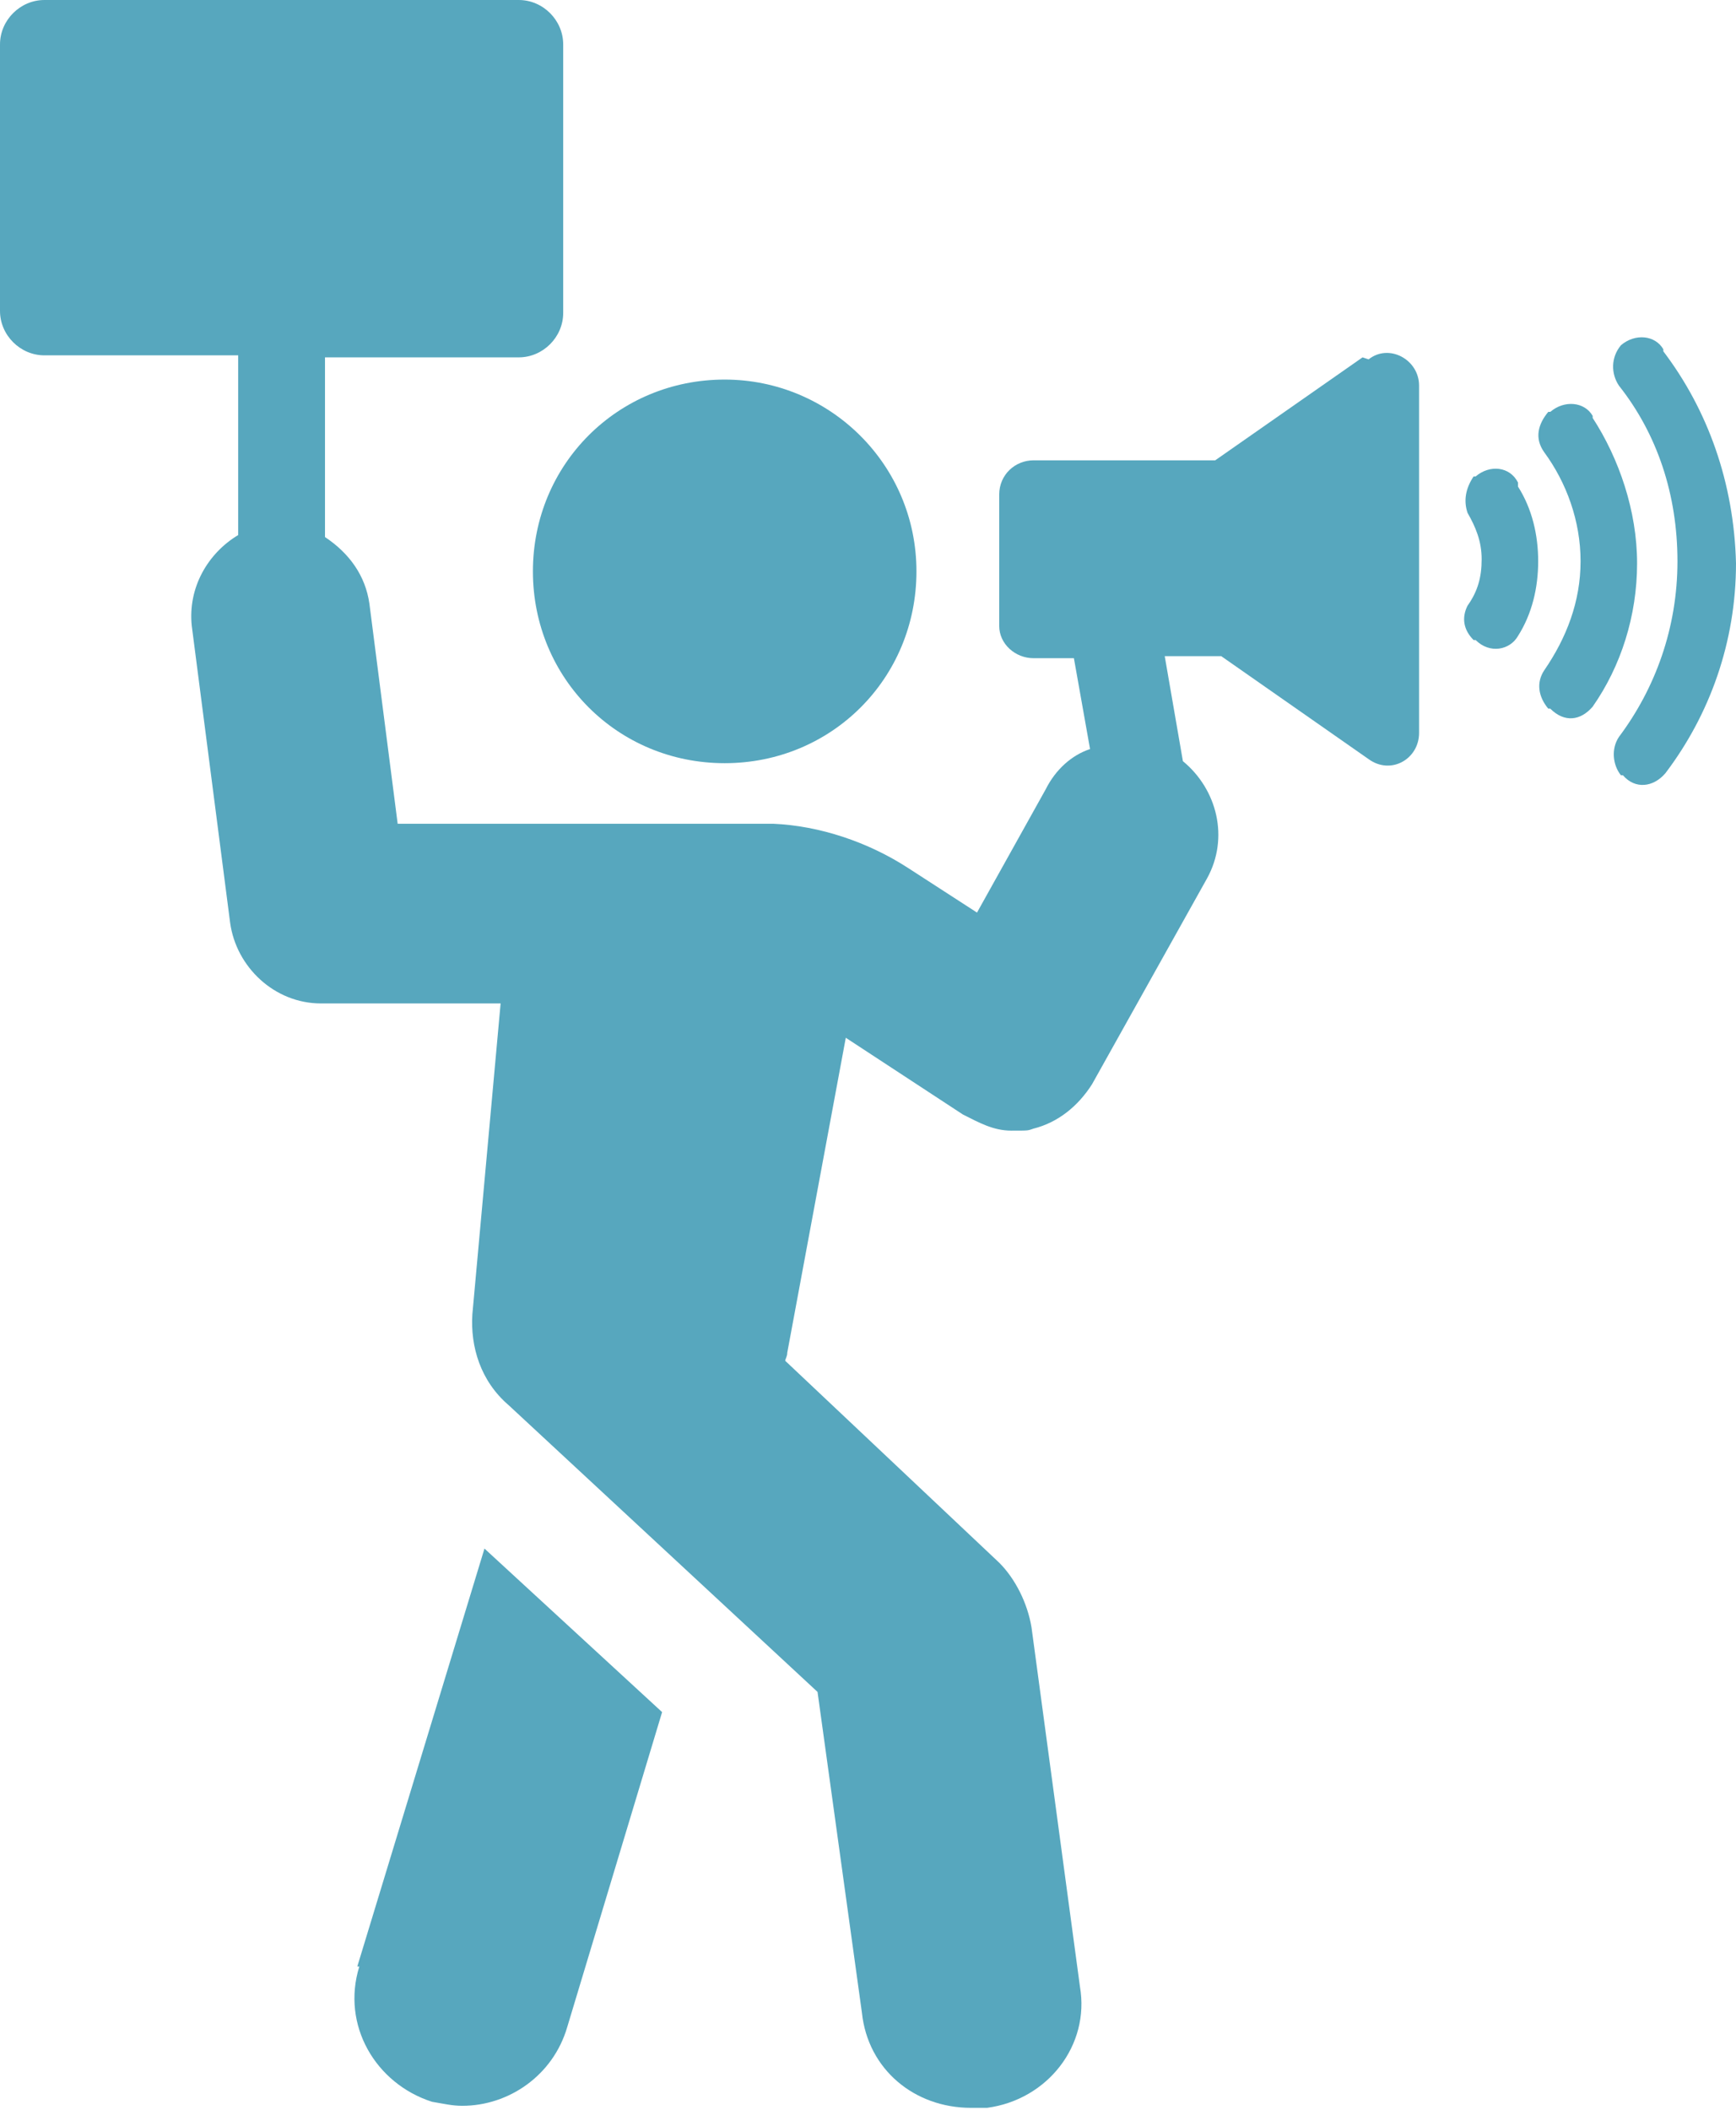 <?xml version="1.0" encoding="UTF-8"?> <svg xmlns="http://www.w3.org/2000/svg" id="Calque_1" version="1.1" viewBox="0 0 86 104.5"><defs><style> .st0 { fill: #57a7be; } </style></defs><path class="st0" d="M17.8,97.4c-.9,2.9.8,5.8,3.6,6.7.6.1,1,.2,1.5.2,2.3,0,4.5-1.5,5.2-3.9l4.7-15.6-8.8-8.1-6.3,20.7Z"></path><path class="st0" d="M67.5,17.7l-7.3,5.1h-9c-.9,0-1.7.7-1.7,1.7v6.5c0,.9.8,1.6,1.7,1.6h2l.8,4.5c-.9.3-1.7,1-2.2,2l-3.4,6.1-3.4-2.2c-2-1.3-4.4-2.1-6.7-2.2h-18.6l-1.4-10.9c-.2-1.4-1-2.5-2.2-3.3v-8.9h9.6c1.2,0,2.2-1,2.2-2.2V2.2c0-1.2-1-2.2-2.2-2.2H2.2C1,0,0,1,0,2.2v13.2c0,1.2,1,2.2,2.2,2.2h9.6v8.9c-1.5.9-2.5,2.6-2.3,4.5l1.9,14.7c.3,2.2,2.2,4,4.5,4h8.9l-1.4,15.4c-.1,1.6.4,3.3,1.8,4.5l15.3,14.2,2.2,15.9c.3,2.8,2.6,4.7,5.4,4.7h.8c3-.4,5.1-3.1,4.6-6l-2.4-17.8c-.2-1.2-.8-2.4-1.6-3.2l-10.6-10c0-.1.1-.2.1-.4l2.9-15.6,5.8,3.8c.8.4,1.5.8,2.4.8s.8,0,1.1-.1c1.2-.3,2.2-1.1,2.9-2.2l5.7-10.2c1.1-2,.5-4.4-1.2-5.8l-.9-5.2h2.8l7.3,5.1c1.1.8,2.5,0,2.5-1.3v-17.2c0-1.3-1.5-2.1-2.5-1.3"></path><path class="st0" d="M75.2,23.9c-.4-.8-1.4-.9-2.1-.3h-.1c-.4.6-.5,1.2-.3,1.8.4.7.7,1.4.7,2.3s-.2,1.6-.7,2.3c-.3.6-.2,1.2.3,1.7h.1c.7.7,1.7.5,2.1-.2.7-1.1,1-2.4,1-3.7s-.3-2.6-1-3.7"></path><path class="st0" d="M78.9,20.6c-.4-.7-1.4-.8-2.1-.2h-.1c-.5.6-.7,1.3-.2,2,1.1,1.5,1.8,3.4,1.8,5.4s-.7,3.8-1.8,5.4c-.4.6-.3,1.3.2,1.9h.1c.7.7,1.5.6,2.1-.1,1.4-2,2.2-4.5,2.2-7.1s-.9-5.2-2.2-7.2"></path><path class="st0" d="M82.4,17.3c-.4-.7-1.4-.8-2.1-.2h0c-.5.6-.5,1.4-.1,2,1.9,2.4,2.9,5.4,2.9,8.7s-1.1,6.3-2.9,8.7c-.4.6-.3,1.4.1,1.9h.1c.6.7,1.5.6,2.1-.1,2.2-2.9,3.5-6.5,3.5-10.4-.1-4-1.4-7.6-3.6-10.5"></path><path class="st0" d="M35.9,18.8c5.2,0,9.5,4.2,9.5,9.5s-4.2,9.5-9.5,9.5-9.5-4.2-9.5-9.5,4.2-9.5,9.5-9.5"></path></svg> 